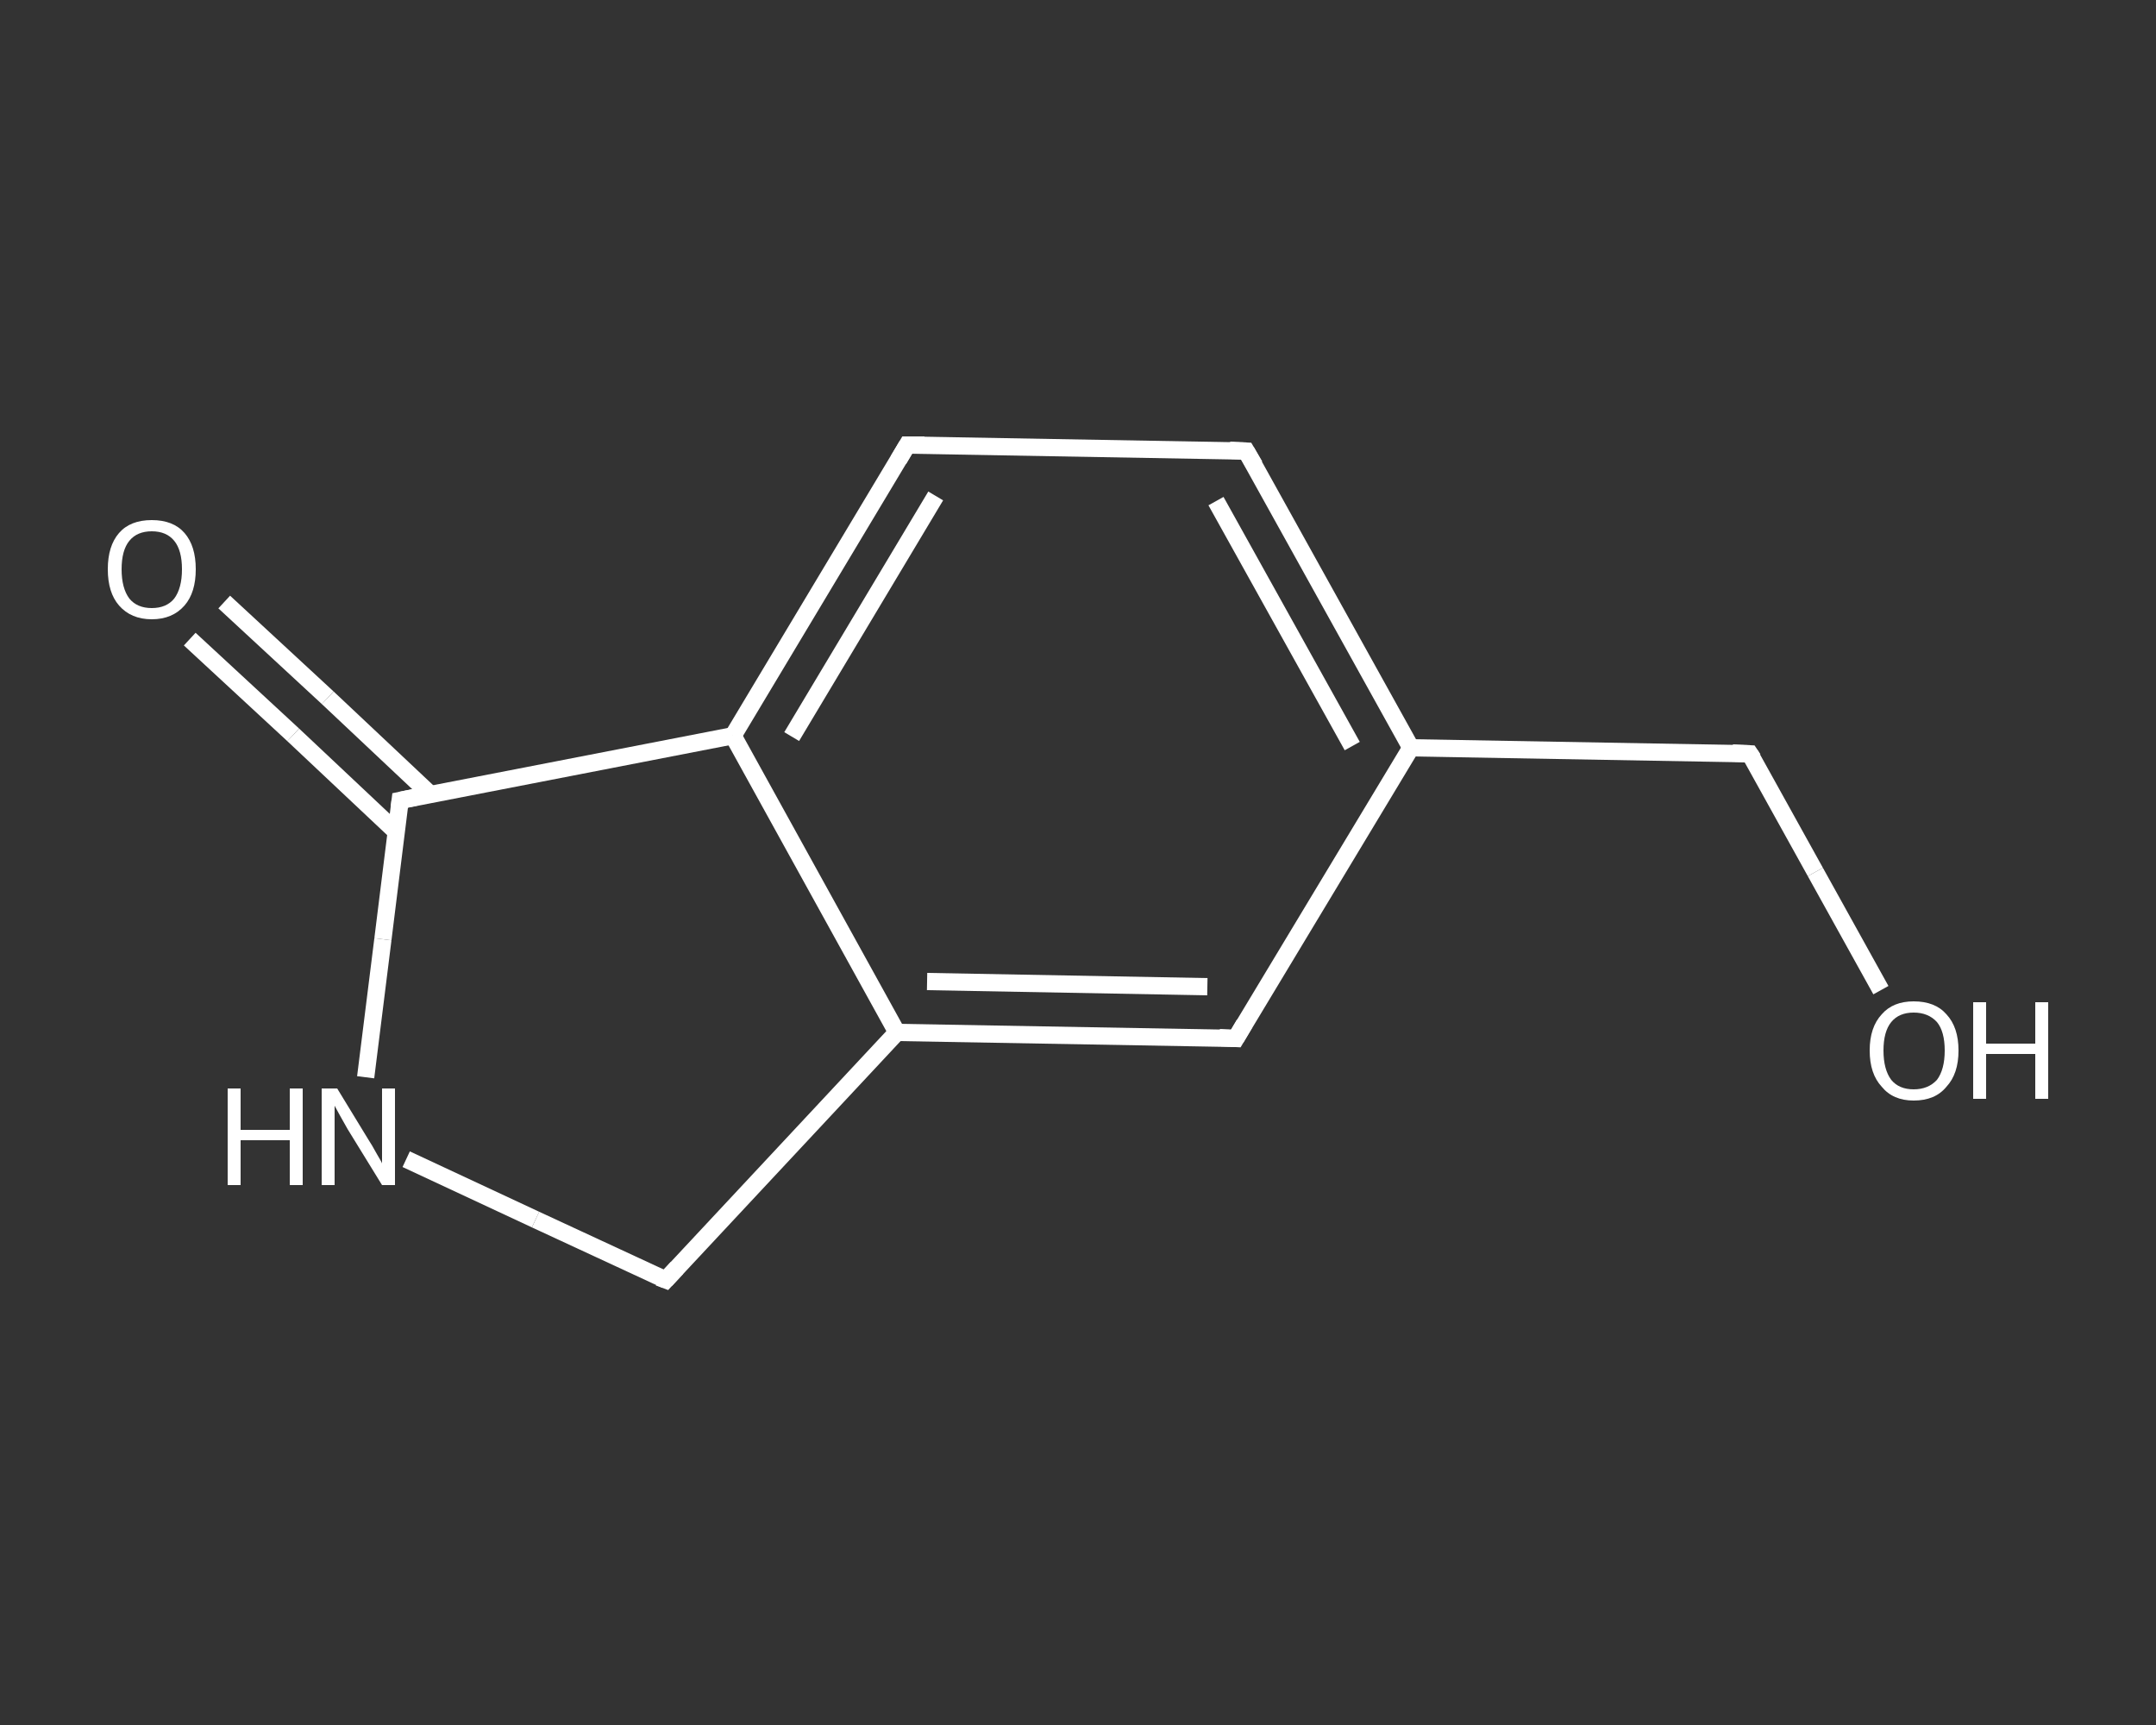 <?xml version='1.0' encoding='iso-8859-1'?>
<svg version='1.1' baseProfile='full'
              xmlns='http://www.w3.org/2000/svg'
                      xmlns:rdkit='http://www.rdkit.org/xml'
                      xmlns:xlink='http://www.w3.org/1999/xlink'
                  xml:space='preserve'
width='250px' height='200px' viewBox='0 0 250 200'>
<rect x="0" y="0" width="250" height="200" fill="#333333" stroke="none"/>
<!-- END OF HEADER -->
<rect style='opacity:1.0;fill:transparent;stroke:none' width='250.0' height='200.0' x='0.0' y='0.0'> </rect>
<path class='bond-0 atom-0 atom-1' d='M 26.0,69.8 L 38.0,80.9' style='fill:none;fill-rule:evenodd;stroke:#FFFFFF;stroke-width:2.0px;stroke-linecap:butt;stroke-linejoin:miter;stroke-opacity:1' />
<path class='bond-0 atom-0 atom-1' d='M 38.0,80.9 L 49.9,92.1' style='fill:none;fill-rule:evenodd;stroke:#FFFFFF;stroke-width:2.0px;stroke-linecap:butt;stroke-linejoin:miter;stroke-opacity:1' />
<path class='bond-0 atom-0 atom-1' d='M 22.0,74.1 L 34.0,85.2' style='fill:none;fill-rule:evenodd;stroke:#FFFFFF;stroke-width:2.0px;stroke-linecap:butt;stroke-linejoin:miter;stroke-opacity:1' />
<path class='bond-0 atom-0 atom-1' d='M 34.0,85.2 L 45.9,96.4' style='fill:none;fill-rule:evenodd;stroke:#FFFFFF;stroke-width:2.0px;stroke-linecap:butt;stroke-linejoin:miter;stroke-opacity:1' />
<path class='bond-1 atom-1 atom-2' d='M 46.4,92.8 L 44.4,108.9' style='fill:none;fill-rule:evenodd;stroke:#FFFFFF;stroke-width:2.0px;stroke-linecap:butt;stroke-linejoin:miter;stroke-opacity:1' />
<path class='bond-1 atom-1 atom-2' d='M 44.4,108.9 L 42.4,124.9' style='fill:none;fill-rule:evenodd;stroke:#FFFFFF;stroke-width:2.0px;stroke-linecap:butt;stroke-linejoin:miter;stroke-opacity:1' />
<path class='bond-2 atom-2 atom-3' d='M 47.1,134.4 L 62.1,141.4' style='fill:none;fill-rule:evenodd;stroke:#FFFFFF;stroke-width:2.0px;stroke-linecap:butt;stroke-linejoin:miter;stroke-opacity:1' />
<path class='bond-2 atom-2 atom-3' d='M 62.1,141.4 L 77.2,148.4' style='fill:none;fill-rule:evenodd;stroke:#FFFFFF;stroke-width:2.0px;stroke-linecap:butt;stroke-linejoin:miter;stroke-opacity:1' />
<path class='bond-3 atom-3 atom-4' d='M 77.2,148.4 L 104.0,119.7' style='fill:none;fill-rule:evenodd;stroke:#FFFFFF;stroke-width:2.0px;stroke-linecap:butt;stroke-linejoin:miter;stroke-opacity:1' />
<path class='bond-4 atom-4 atom-5' d='M 104.0,119.7 L 143.3,120.4' style='fill:none;fill-rule:evenodd;stroke:#FFFFFF;stroke-width:2.0px;stroke-linecap:butt;stroke-linejoin:miter;stroke-opacity:1' />
<path class='bond-4 atom-4 atom-5' d='M 107.5,113.8 L 140.0,114.4' style='fill:none;fill-rule:evenodd;stroke:#FFFFFF;stroke-width:2.0px;stroke-linecap:butt;stroke-linejoin:miter;stroke-opacity:1' />
<path class='bond-5 atom-5 atom-6' d='M 143.3,120.4 L 163.6,86.7' style='fill:none;fill-rule:evenodd;stroke:#FFFFFF;stroke-width:2.0px;stroke-linecap:butt;stroke-linejoin:miter;stroke-opacity:1' />
<path class='bond-6 atom-6 atom-7' d='M 163.6,86.7 L 202.9,87.4' style='fill:none;fill-rule:evenodd;stroke:#FFFFFF;stroke-width:2.0px;stroke-linecap:butt;stroke-linejoin:miter;stroke-opacity:1' />
<path class='bond-7 atom-7 atom-8' d='M 202.9,87.4 L 210.5,101.1' style='fill:none;fill-rule:evenodd;stroke:#FFFFFF;stroke-width:2.0px;stroke-linecap:butt;stroke-linejoin:miter;stroke-opacity:1' />
<path class='bond-7 atom-7 atom-8' d='M 210.5,101.1 L 218.1,114.8' style='fill:none;fill-rule:evenodd;stroke:#FFFFFF;stroke-width:2.0px;stroke-linecap:butt;stroke-linejoin:miter;stroke-opacity:1' />
<path class='bond-8 atom-6 atom-9' d='M 163.6,86.7 L 144.5,52.3' style='fill:none;fill-rule:evenodd;stroke:#FFFFFF;stroke-width:2.0px;stroke-linecap:butt;stroke-linejoin:miter;stroke-opacity:1' />
<path class='bond-8 atom-6 atom-9' d='M 156.8,86.5 L 141.0,58.1' style='fill:none;fill-rule:evenodd;stroke:#FFFFFF;stroke-width:2.0px;stroke-linecap:butt;stroke-linejoin:miter;stroke-opacity:1' />
<path class='bond-9 atom-9 atom-10' d='M 144.5,52.3 L 105.2,51.6' style='fill:none;fill-rule:evenodd;stroke:#FFFFFF;stroke-width:2.0px;stroke-linecap:butt;stroke-linejoin:miter;stroke-opacity:1' />
<path class='bond-10 atom-10 atom-11' d='M 105.2,51.6 L 85.0,85.3' style='fill:none;fill-rule:evenodd;stroke:#FFFFFF;stroke-width:2.0px;stroke-linecap:butt;stroke-linejoin:miter;stroke-opacity:1' />
<path class='bond-10 atom-10 atom-11' d='M 108.5,57.5 L 91.8,85.4' style='fill:none;fill-rule:evenodd;stroke:#FFFFFF;stroke-width:2.0px;stroke-linecap:butt;stroke-linejoin:miter;stroke-opacity:1' />
<path class='bond-11 atom-11 atom-1' d='M 85.0,85.3 L 46.4,92.8' style='fill:none;fill-rule:evenodd;stroke:#FFFFFF;stroke-width:2.0px;stroke-linecap:butt;stroke-linejoin:miter;stroke-opacity:1' />
<path class='bond-12 atom-11 atom-4' d='M 85.0,85.3 L 104.0,119.7' style='fill:none;fill-rule:evenodd;stroke:#FFFFFF;stroke-width:2.0px;stroke-linecap:butt;stroke-linejoin:miter;stroke-opacity:1' />
<path d='M 46.3,93.6 L 46.4,92.8 L 48.3,92.4' style='fill:none;stroke:#FFFFFF;stroke-width:2.0px;stroke-linecap:butt;stroke-linejoin:miter;stroke-opacity:1;' />
<path d='M 76.4,148.1 L 77.2,148.4 L 78.5,147.0' style='fill:none;stroke:#FFFFFF;stroke-width:2.0px;stroke-linecap:butt;stroke-linejoin:miter;stroke-opacity:1;' />
<path d='M 141.4,120.3 L 143.3,120.4 L 144.3,118.7' style='fill:none;stroke:#FFFFFF;stroke-width:2.0px;stroke-linecap:butt;stroke-linejoin:miter;stroke-opacity:1;' />
<path d='M 200.9,87.3 L 202.9,87.4 L 203.3,88.0' style='fill:none;stroke:#FFFFFF;stroke-width:2.0px;stroke-linecap:butt;stroke-linejoin:miter;stroke-opacity:1;' />
<path d='M 145.5,54.0 L 144.5,52.3 L 142.6,52.2' style='fill:none;stroke:#FFFFFF;stroke-width:2.0px;stroke-linecap:butt;stroke-linejoin:miter;stroke-opacity:1;' />
<path d='M 107.2,51.6 L 105.2,51.6 L 104.2,53.3' style='fill:none;stroke:#FFFFFF;stroke-width:2.0px;stroke-linecap:butt;stroke-linejoin:miter;stroke-opacity:1;' />
<path class='atom-0' d='M 12.5 66.0
Q 12.5 63.3, 13.8 61.8
Q 15.1 60.3, 17.6 60.3
Q 20.1 60.3, 21.4 61.8
Q 22.7 63.3, 22.7 66.0
Q 22.7 68.7, 21.4 70.2
Q 20.0 71.8, 17.6 71.8
Q 15.2 71.8, 13.8 70.2
Q 12.5 68.7, 12.5 66.0
M 17.6 70.5
Q 19.3 70.5, 20.2 69.4
Q 21.1 68.2, 21.1 66.0
Q 21.1 63.8, 20.2 62.7
Q 19.3 61.6, 17.6 61.6
Q 15.9 61.6, 15.0 62.7
Q 14.1 63.8, 14.1 66.0
Q 14.1 68.2, 15.0 69.4
Q 15.9 70.5, 17.6 70.5
' fill='#FFFFFF'/>
<path class='atom-2' d='M 26.4 126.2
L 27.9 126.2
L 27.9 131.0
L 33.6 131.0
L 33.6 126.2
L 35.1 126.2
L 35.1 137.4
L 33.6 137.4
L 33.6 132.2
L 27.9 132.2
L 27.9 137.4
L 26.4 137.4
L 26.4 126.2
' fill='#FFFFFF'/>
<path class='atom-2' d='M 39.1 126.2
L 42.7 132.1
Q 43.1 132.7, 43.7 133.8
Q 44.3 134.8, 44.3 134.9
L 44.3 126.2
L 45.8 126.2
L 45.8 137.4
L 44.3 137.4
L 40.3 130.9
Q 39.9 130.2, 39.4 129.3
Q 38.9 128.4, 38.8 128.2
L 38.8 137.4
L 37.3 137.4
L 37.3 126.2
L 39.1 126.2
' fill='#FFFFFF'/>
<path class='atom-8' d='M 216.8 121.8
Q 216.8 119.1, 218.2 117.6
Q 219.5 116.1, 221.9 116.1
Q 224.4 116.1, 225.7 117.6
Q 227.1 119.1, 227.1 121.8
Q 227.1 124.5, 225.7 126.0
Q 224.4 127.6, 221.9 127.6
Q 219.5 127.6, 218.2 126.0
Q 216.8 124.5, 216.8 121.8
M 221.9 126.3
Q 223.6 126.3, 224.6 125.2
Q 225.5 124.0, 225.5 121.8
Q 225.5 119.6, 224.6 118.5
Q 223.6 117.4, 221.9 117.4
Q 220.2 117.4, 219.3 118.5
Q 218.4 119.6, 218.4 121.8
Q 218.4 124.0, 219.3 125.2
Q 220.2 126.3, 221.9 126.3
' fill='#FFFFFF'/>
<path class='atom-8' d='M 228.8 116.2
L 230.3 116.2
L 230.3 121.0
L 236.0 121.0
L 236.0 116.2
L 237.5 116.2
L 237.5 127.4
L 236.0 127.4
L 236.0 122.2
L 230.3 122.2
L 230.3 127.4
L 228.8 127.4
L 228.8 116.2
' fill='#FFFFFF'/>
</svg>
